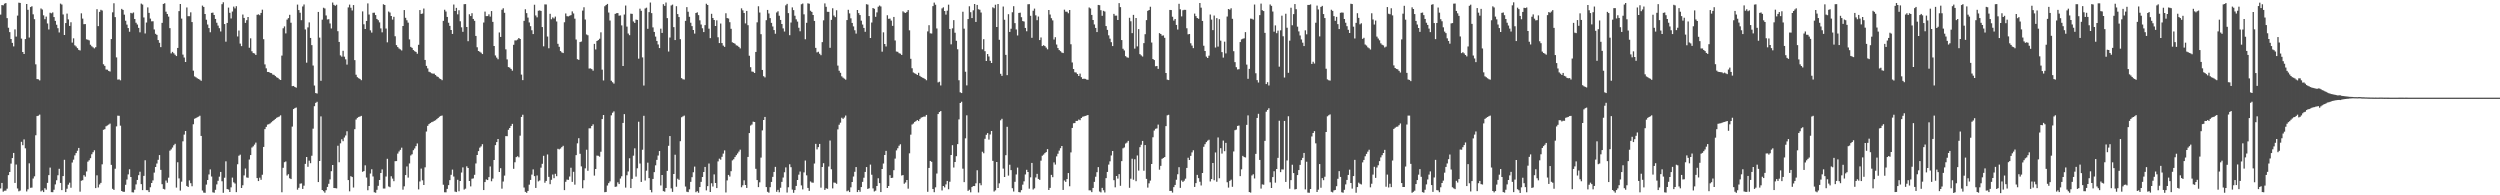 <svg xmlns="http://www.w3.org/2000/svg" width="1920" height="150"><path d="M0 11.195h1v133.543H0zM1 3.914h1v136.574H1zM2 4.072h1v143.152H2zM3 2.840h1v143.637H3zM4 2.357h1v144.008H4zM5 13.909h1v130.973H5zM6 21.300h1v113.198H6zM7 24.667h1v107.423H7zM8 29.954h1v95.702H8zM9 32.904h1v88.478H9zM10 35.637h1v81.838H10zM11 22.575h1v117.931H11zM12 28.093h1v98.267H12zM13 11.989h1v132.767H13zM14 2.044h1v144.878H14zM15 2.264h1v144.097H15zM16 29.624h1v79.261H16zM17 39.938h1v71.552H17zM18 41.494h1v65.550H18zM19 30.020h1v83.914H19zM20 3.085h1v143.946H20zM21 7.549h1v137.839H21zM22 28.832h1v96.608H22zM23 5.429h1v138.789H23zM24 4.836h1v139.229H24zM25 11.000h1v126.120H25zM26 14.735h1v120.705H26zM27 49.427h1v54.443H27zM28 60.743h1v28.386H28zM29 60.921h1v27.892H29zM30 61.727h1v26.267H30zM31 6.496h1v140.478H31zM32 7.310h1v138.927H32zM33 11.778h1v135.747H33zM34 14.726h1v129.799H34zM35 12.735h1v132.953H35zM36 18.045h1v122.390H36zM37 22.618h1v111.866H37zM38 9.803h1v118.915H38zM39 10.252h1v137.327H39zM40 9.533h1v138.068H40zM41 13.087h1v132.605H41zM42 16.026h1v125.601H42zM43 19.006h1v119.451H43zM44 21.643h1v112.964H44zM45 24.950h1v104.701H45zM46 2.776h1v137.704H46zM47 3.495h1v142.511H47zM48 11.096h1v124.131H48zM49 26.891h1v95.848H49zM50 17.702h1v129.822H50zM51 10.435h1v134.507H51zM52 14.919h1v126.912H52zM53 19.920h1v120.392H53zM54 17.075h1v127.082H54zM55 32.707h1v92.131H55zM56 29.457h1v93.184H56zM57 34.840h1v84.493H57zM58 35.715h1v81.847H58zM59 36.971h1v78.780H59zM60 38.285h1v75.319H60zM61 38.775h1v108.433H61zM62 10.256h1v128.542H62zM63 14.294h1v124.109H63zM64 18.578h1v115.999H64zM65 18.459h1v117.212H65zM66 30.231h1v101.454H66zM67 30.540h1v93.630H67zM68 31.041h1v92.065H68zM69 34.380h1v87.114H69zM70 35.557h1v82.916H70zM71 36.346h1v80.545H71zM72 37.145h1v78.279H72zM73 36.262h1v108.199H73zM74 7.068h1v127.597H74zM75 20.048h1v123.942H75zM76 9.114h1v132.557H76zM77 7.526h1v132.930H77zM78 8.089h1v118.134H78zM79 49.370h1v50.320H79zM80 50.587h1v48.663H80zM81 53.412h1v43.557H81zM82 53.503h1v42.850H82zM83 54.476h1v41.199H83zM84 54.934h1v39.970H84zM85 29.984h1v96.645H85zM86 9.492h1v135.505H86zM87 2.522h1v143.349H87zM88 13.152h1v116.422H88zM89 44.103h1v52.962H89zM90 61.134h1v27.697H90zM91 60.983h1v27.938H91zM92 61.707h1v34.793H92zM93 6.800h1v139.911H93zM94 7.649h1v139.675H94zM95 11.272h1v136.020H95zM96 15.928h1v126.001H96zM97 18.871h1v119.032H97zM98 21.552h1v112.401H98zM99 24.362h1v105.612H99zM100 9.895h1v126.036H100zM101 10.304h1v137.352H101zM102 9.579h1v138.217H102zM103 14.573h1v131.142H103zM104 17.455h1v124.152H104zM105 18.821h1v119.391H105zM106 21.407h1v113.147H106zM107 24.850h1v107.054H107zM108 2.769h1v138.624H108zM109 3.490h1v142.511H109zM110 13.412h1v121.643H110zM111 25.722h1v97.384H111zM112 17.324h1v128.673H112zM113 5.699h1v140.366H113zM114 9.899h1v137.585H114zM115 14.282h1v129.547H115zM116 16.365h1v124.180H116zM117 16.335h1v122.204H117zM118 22.609h1v109.959H118zM119 25.951h1v102.303H119zM120 26.759h1v98.814H120zM121 30.791h1v91.936H121zM122 32.877h1v86.221H122zM123 36.186h1v94.292H123zM124 17.576h1v123.875H124zM125 3.005h1v142.044H125zM126 2.518h1v143.014H126zM127 8.961h1v129.666H127zM128 10.746h1v129.615H128zM129 12.746h1v123.694H129zM130 21.622h1v94.106H130zM131 41.020h1v73.706H131zM132 39.825h1v73.481H132zM133 40.894h1v70.666H133zM134 42.032h1v68.384H134zM135 43.069h1v100.996H135zM136 36.790h1v87.826H136zM137 8.526h1v128.478H137zM138 3.083h1v143.291H138zM139 14.289h1v125.244H139zM140 41.938h1v66.594H140zM141 44.197h1v59.176H141zM142 47.610h1v53.003H142zM143 5.727h1v137.075H143zM144 12.442h1v131.193H144zM145 12.419h1v126.141H145zM146 9.446h1v131.241H146zM147 16.946h1v126.116H147zM148 54.261h1v41.188H148zM149 58.674h1v32.538H149zM150 59.351h1v31.348H150zM151 60.114h1v29.922H151zM152 60.596h1v28.993H152zM153 61.180h1v27.684H153zM154 62.052h1v42.328H154zM155 4.303h1v142.046H155zM156 5.308h1v142.616H156zM157 10.751h1v137.304H157zM158 15.143h1v126.624H158zM159 18.844h1v119.373H159zM160 21.547h1v112.449H160zM161 24.779h1v105.301H161zM162 9.863h1v125.734H162zM163 9.677h1v138.027H163zM164 11.538h1v136.500H164zM165 14.516h1v131.254H165zM166 17.445h1v124.184H166zM167 19.647h1v119.183H167zM168 21.655h1v114.017H168zM169 24.168h1v107.865H169zM170 3.227h1v135.992H170zM171 1.740h1v146.336H171zM172 18.466h1v118.020H172zM173 31.993h1v91.930H173zM174 17.596h1v127.588H174zM175 5.853h1v139.714H175zM176 9.842h1v137.633H176zM177 14.193h1v129.659H177zM178 8.849h1v127.553H178zM179 5.072h1v134.942H179zM180 6.461h1v134.502H180zM181 4.779h1v142.795H181zM182 28.013h1v98.132H182zM183 23.470h1v96.116H183zM184 33.467h1v85.292H184zM185 35.449h1v108.936H185zM186 11.160h1v131.117H186zM187 13.751h1v120.964H187zM188 17.551h1v111.868H188zM189 15.495h1v120.815H189zM190 13.074h1v123.479H190zM191 36.635h1v85.862H191zM192 29.455h1v89.620H192zM193 39.379h1v73.937H193zM194 40.736h1v71.655H194zM195 41.077h1v69.993H195zM196 42.185h1v67.322H196zM197 11.389h1v125.344H197zM198 11.018h1v128.057H198zM199 11.680h1v124.772H199zM200 9.936h1v128.157H200zM201 7.411h1v126.766H201zM202 30.087h1v82.781H202zM203 49.471h1v49.709H203zM204 52.473h1v44.948H204zM205 55.266h1v40.403H205zM206 55.314h1v40.053H206zM207 55.952h1v38.794H207zM208 56.172h1v37.748H208zM209 57.220h1v35.750H209zM210 57.497h1v34.713H210zM211 58.420h1v32.921H211zM212 59.335h1v31.128H212zM213 59.850h1v30.112H213zM214 60.880h1v28.618H214zM215 61.455h1v27.095H215zM216 42.700h1v104.954H216zM217 21.712h1v107.166H217zM218 20.267h1v104.287H218zM219 25.648h1v98.334H219zM220 15.033h1v119.757H220zM221 13.948h1v119.856H221zM222 11.366h1v125.541H222zM223 17.441h1v120.103H223zM224 66.170h1v31.046H224zM225 66.000h1v17.784H225zM226 66.804h1v16.242H226zM227 67.312h1v15.294H227zM228 3.532h1v142.140H228zM229 7.706h1v136.500H229zM230 9.801h1v131.231H230zM231 15.498h1v125.342H231zM232 4.944h1v140.158H232zM233 3.431h1v139.169H233zM234 22.639h1v103.234H234zM235 48.113h1v72.486H235zM236 21.050h1v107.052H236zM237 17.214h1v106.168H237zM238 29.134h1v96.201H238zM239 34.680h1v84.926H239zM240 50.338h1v48.489H240zM241 65.671h1v15.905H241zM242 71.466h1v7.519H242zM243 71.814h1v6.388H243zM244 9.146h1v130.673H244zM245 28.878h1v94.777H245zM246 62.032h1v27.368H246zM247 15.083h1v130.831H247zM248 5.956h1v140.897H248zM249 6.487h1v141.465H249zM250 11.890h1v134.164H250zM251 14.948h1v128.595H251zM252 14.761h1v126.423H252zM253 18.015h1v119.764H253zM254 21.874h1v109.595H254zM255 1.927h1v124.779H255zM256 3.728h1v140.650H256zM257 4.447h1v140.064H257zM258 3.619h1v141.071H258zM259 23.952h1v87.981H259zM260 32.181h1v92.447H260zM261 42.554h1v67.507H261zM262 43.524h1v63.413H262zM263 38.999h1v69.444H263zM264 43.524h1v62.087H264zM265 45.552h1v58.471H265zM266 49.590h1v51.204H266zM267 5.692h1v132.625H267zM268 3.541h1v143.397H268zM269 5.921h1v129.375H269zM270 8.050h1v127.951H270zM271 3.884h1v140.158H271zM272 46.163h1v53.067H272zM273 57.401h1v34.399H273zM274 59.294h1v31.238H274zM275 60.049h1v29.771H275zM276 60.608h1v28.878H276zM277 61.606h1v27.404H277zM278 8.743h1v123.207H278zM279 18.645h1v112.756H279zM280 22.291h1v104.678H280zM281 16.058h1v120.282H281zM282 2.605h1v143.507H282zM283 11.167h1v131.673H283zM284 23.309h1v109.968H284zM285 25.060h1v104.955H285zM286 9.840h1v125.669H286zM287 9.721h1v137.952H287zM288 11.556h1v136.443H288zM289 14.548h1v131.200H289zM290 15.488h1v127.185H290zM291 17.223h1v120.996H291zM292 21.787h1v111.092H292zM293 24.829h1v105.260H293zM294 3.278h1v141.538H294zM295 3.836h1v140.952H295zM296 21.938h1v113.630H296zM297 32.529h1v89.428H297zM298 8.846h1v134.356H298zM299 9.608h1v134.147H299zM300 12.289h1v123.083H300zM301 15.067h1v122.097H301zM302 12.886h1v126.290H302zM303 27.871h1v95.928H303zM304 34.637h1v89.082H304zM305 36.138h1v81.824H305zM306 37.253h1v79.082H306zM307 37.949h1v77.123H307zM308 38.773h1v74.637H308zM309 19.975h1v125.713H309zM310 7.734h1v135.383H310zM311 13.671h1v120.794H311zM312 15.573h1v112.282H312zM313 17.429h1v118.988H313zM314 30.244h1v95.299H314zM315 36.019h1v83.378H315zM316 36.742h1v81.742H316zM317 38.452h1v76.892H317zM318 39.317h1v74.727H318zM319 39.878h1v72.371H319zM320 41.283h1v68.885H320zM321 34.389h1v111.090H321zM322 7.734h1v131.623H322zM323 10.684h1v118.798H323zM324 10.405h1v128.080H324zM325 6.537h1v135.560H325zM326 46.040h1v82.452H326zM327 50.585h1v50.419H327zM328 52.517h1v44.170H328zM329 55.085h1v40.259H329zM330 55.547h1v38.977H330zM331 56.250h1v37.624H331zM332 56.552h1v36.924H332zM333 56.529h1v36.306H333zM334 57.612h1v34.777H334zM335 58.612h1v32.866H335zM336 59.063h1v31.570H336zM337 60.196h1v29.467H337zM338 60.720h1v28.318H338zM339 61.615h1v27.105H339zM340 16.033h1v125.837H340zM341 7.480h1v140.163H341zM342 8.862h1v138.844H342zM343 12.996h1v132.037H343zM344 17.445h1v124.720H344zM345 19.890h1v118.435H345zM346 23.030h1v111.193H346zM347 26.072h1v104.168H347zM348 3.497h1v132.080H348zM349 8.471h1v138.654H349zM350 6.017h1v141.499H350zM351 10.993h1v127.073H351zM352 7.901h1v139.000H352zM353 16.319h1v122.664H353zM354 20.975h1v111.527H354zM355 24.424h1v104.115H355zM356 3.207h1v142.428H356zM357 3.145h1v141.749H357zM358 20.714h1v107.004H358zM359 31.652h1v97.386H359zM360 10.941h1v128.066H360zM361 12.341h1v130.799H361zM362 10.146h1v127.105H362zM363 14.520h1v122.506H363zM364 15.999h1v118.258H364zM365 27.596h1v97.968H365zM366 36.298h1v82.751H366zM367 39.187h1v76.885H367zM368 39.750h1v73.635H368zM369 40.459h1v71.959H369zM370 41.540h1v69.220H370zM371 17.329h1v128.652H371zM372 8.890h1v130.927H372zM373 12.366h1v125.445H373zM374 12.328h1v125.967H374zM375 10.993h1v125.033H375zM376 12.733h1v115.134H376zM377 8.517h1v130.680H377zM378 16.770h1v120.394H378zM379 35.346h1v87.512H379zM380 42.583h1v68.883H380zM381 44.236h1v64.868H381zM382 45.504h1v61.227H382zM383 24.925h1v107.176H383zM384 28.347h1v100.826H384zM385 7.489h1v137.398H385zM386 6.354h1v133.060H386zM387 9.826h1v125.045H387zM388 37.882h1v66.656H388zM389 45.600h1v59.025H389zM390 51.519h1v48.169H390zM391 51.915h1v46.411H391zM392 52.931h1v43.806H392zM393 54.270h1v40.872H393zM394 34.422h1v95.200H394zM395 31.009h1v93.619H395zM396 31.007h1v89.693H396zM397 30.366h1v89.643H397zM398 29.194h1v91.625H398zM399 29.963h1v74.232H399zM400 57.303h1v32.515H400zM401 61.560h1v26.576H401zM402 16.001h1v128.002H402zM403 7.134h1v140.229H403zM404 10.078h1v137.970H404zM405 13.499h1v133.159H405zM406 17.265h1v124.562H406zM407 20.137h1v118.055H407zM408 23.252h1v110.826H408zM409 26.182h1v103.893H409zM410 3.653h1v131.602H410zM411 11.890h1v132.445H411zM412 13.303h1v121.479H412zM413 8.237h1v131.060H413zM414 7.961h1v130.618H414zM415 8.372h1v120.371H415zM416 20.805h1v104.974H416zM417 35.582h1v84.088H417zM418 3.371h1v136.985H418zM419 3.429h1v135.514H419zM420 28.038h1v90.609H420zM421 37.070h1v98.787H421zM422 10.588h1v130.870H422zM423 14.804h1v123.305H423zM424 13.380h1v120.677H424zM425 14.191h1v122.678H425zM426 12.767h1v120.707H426zM427 16.479h1v118.828H427zM428 33.632h1v80.666H428zM429 35.946h1v78.787H429zM430 39.198h1v74.859H430zM431 40.228h1v72.754H431zM432 40.741h1v71.241H432zM433 17.093h1v128.922H433zM434 10.339h1v129.281H434zM435 12.465h1v125.484H435zM436 12.572h1v125.544H436zM437 12.074h1v123.520H437zM438 11.625h1v117.207H438zM439 8.750h1v130.929H439zM440 10.316h1v121.602H440zM441 14.342h1v127.482H441zM442 30.361h1v88.773H442zM443 45.486h1v64.587H443zM444 46.001h1v60.149H444zM445 32.293h1v85.832H445zM446 31.874h1v95.903H446zM447 8.132h1v136.475H447zM448 5.557h1v132.840H448zM449 15.017h1v114.269H449zM450 26.450h1v88.526H450zM451 27.068h1v104.118H451zM452 52.618h1v45.951H452zM453 52.517h1v46.036H453zM454 53.069h1v43.706H454zM455 54.282h1v41.215H455zM456 33.682h1v101.186H456zM457 38.008h1v91.788H457zM458 31.471h1v88.036H458zM459 30.748h1v88.894H459zM460 29.762h1v90.547H460zM461 24.836h1v91.671H461zM462 53.522h1v37.929H462zM463 61.803h1v26.505H463zM464 4.832h1v142.792H464zM465 3.861h1v143.557H465zM466 2.998h1v139.494H466zM467 9.599h1v131.030H467zM468 15.788h1v123.550H468zM469 62.016h1v26.535H469zM470 63.197h1v23.362H470zM471 64.231h1v21.337H471zM472 10.627h1v132.877H472zM473 10.149h1v133.129H473zM474 10.027h1v129.989H474zM475 12.025h1v129.327H475zM476 11.806h1v125.322H476zM477 19.505h1v115.876H477zM478 50.693h1v43.726H478zM479 11.174h1v76.493H479zM480 4.255h1v139.821H480zM481 20.416h1v114.182H481zM482 25.763h1v105.924H482zM483 27.008h1v94.553H483zM484 10.499h1v133.919H484zM485 10.659h1v126.704H485zM486 16.466h1v103.071H486zM487 17.624h1v96.292H487zM488 15.074h1v120.570H488zM489 15.319h1v113.902H489zM490 45.065h1v48.450H490zM491 6.635h1v118.972H491zM492 8.306h1v131.419H492zM493 44.064h1v70.941H493zM494 65.705h1v23.216H494zM495 6.487h1v132.177H495zM496 5.898h1v125.189H496zM497 22.108h1v102.822H497zM498 9.336h1v127.473H498zM499 1.920h1v143.932H499zM500 10.105h1v137.601H500zM501 21.050h1v116.363H501zM502 24.545h1v107.643H502zM503 28.086h1v98.895H503zM504 31.437h1v91.344H504zM505 34.140h1v85.317H505zM506 36.916h1v79.078H506zM507 22.030h1v120.398H507zM508 25.307h1v109.098H508zM509 3.250h1v143.532H509zM510 4.530h1v142.676H510zM511 1.966h1v142.438H511zM512 13.916h1v117.327H512zM513 39.590h1v72.394H513zM514 28.830h1v75.669H514zM515 4.184h1v140.531H515zM516 3.557h1v143.802H516zM517 20.849h1v112.783H517zM518 30.773h1v88.057H518zM519 4.738h1v138.654H519zM520 10.792h1v126.464H520zM521 13.103h1v125.035H521zM522 30.096h1v78.359H522zM523 59.983h1v30.073H523zM524 60.883h1v28.494H524zM525 61.070h1v27.700H525zM526 16.017h1v127.242H526zM527 5.466h1v141.767H527zM528 9.018h1v138.551H528zM529 12.904h1v132.518H529zM530 17.473h1v122.223H530zM531 20.087h1v115.990H531zM532 23.062h1v109.233H532zM533 25.813h1v102.152H533zM534 10.000h1v137.601H534zM535 9.446h1v137.363H535zM536 11.597h1v136.404H536zM537 15.633h1v128.027H537zM538 18.848h1v120.810H538zM539 21.693h1v114.246H539zM540 24.651h1v107.457H540zM541 19.318h1v108.904H541zM542 2.856h1v143.381H542zM543 3.820h1v139.151H543zM544 22.018h1v103.550H544zM545 29.269h1v118.172H545zM546 10.581h1v130.160H546zM547 13.815h1v129.435H547zM548 15.347h1v118.597H548zM549 19.988h1v120.540H549zM550 15.619h1v128.817H550zM551 28.606h1v95.338H551zM552 33.053h1v88.785H552zM553 18.089h1v104.527H553zM554 33.051h1v87.354H554zM555 35.014h1v82.934H555zM556 36.008h1v79.501H556zM557 10.192h1v137.631H557zM558 13.877h1v124.688H558zM559 14.214h1v120.160H559zM560 17.068h1v118.501H560zM561 22.144h1v109.316H561zM562 32.515h1v90.648H562zM563 33.046h1v89.272H563zM564 33.572h1v87.031H564zM565 34.790h1v84.397H565zM566 35.110h1v82.735H566zM567 36.063h1v80.346H567zM568 37.189h1v77.757H568zM569 6.413h1v137.382H569zM570 7.933h1v134.390H570zM571 9.995h1v128.521H571zM572 17.995h1v124.083H572zM573 8.393h1v135.933H573zM574 19.341h1v101.195H574zM575 42.822h1v59.350H575zM576 51.613h1v44.775H576zM577 54.916h1v40.732H577zM578 55.163h1v38.295H578zM579 56.074h1v37.599H579zM580 39.896h1v89.726H580zM581 17.162h1v121.145H581zM582 4.804h1v138.906H582zM583 9.647h1v130.403H583zM584 26.264h1v94.765H584zM585 53.728h1v46.427H585zM586 58.534h1v33.637H586zM587 59.438h1v30.373H587zM588 15.502h1v128.155H588zM589 7.610h1v139.682H589zM590 10.350h1v137.604H590zM591 13.905h1v129.888H591zM592 17.544h1v122.161H592zM593 20.325h1v115.493H593zM594 23.099h1v108.936H594zM595 25.928h1v102.250H595zM596 9.595h1v137.727H596zM597 8.656h1v137.155H597zM598 12.103h1v135.583H598zM599 15.321h1v128.867H599zM600 18.409h1v121.270H600zM601 21.835h1v114.489H601zM602 24.234h1v108.059H602zM603 4.118h1v124.438H603zM604 2.991h1v144.848H604zM605 10.091h1v133.747H605zM606 27.031h1v99.101H606zM607 17.317h1v111.076H607zM608 5.660h1v139.975H608zM609 7.764h1v140.332H609zM610 12.076h1v133.907H610zM611 14.836h1v127.979H611zM612 16.587h1v121.676H612zM613 21.281h1v112.879H613zM614 24.014h1v107.734H614zM615 3.275h1v139.110H615zM616 2.715h1v142.749H616zM617 11.018h1v121.408H617zM618 30.176h1v93.117H618zM619 17.512h1v117.157H619zM620 2.536h1v141.804H620zM621 2.882h1v143.685H621zM622 8.221h1v131.170H622zM623 9.146h1v131.039H623zM624 11.533h1v128.808H624zM625 16.072h1v109.524H625zM626 36.774h1v73.722H626zM627 40.242h1v74.521H627zM628 39.732h1v73.259H628zM629 41.288h1v69.252H629zM630 42.405h1v101.729H630zM631 32.368h1v95.910H631zM632 15.603h1v109.741H632zM633 2.596h1v143.275H633zM634 5.216h1v139.366H634zM635 9.052h1v135.949H635zM636 9.089h1v118.794H636zM637 36.708h1v71.240H637zM638 15.237h1v114.754H638zM639 6.335h1v138.336H639zM640 11.954h1v128.247H640zM641 13.163h1v127.203H641zM642 7.892h1v133.273H642zM643 50.395h1v48.963H643zM644 54.339h1v41.458H644zM645 55.934h1v38.288H645zM646 58.619h1v31.824H646zM647 59.672h1v31.641H647zM648 60.411h1v29.881H648zM649 61.201h1v27.507H649zM650 15.429h1v131.460H650zM651 7.544h1v138.723H651zM652 10.265h1v137.263H652zM653 14.081h1v129.792H653zM654 17.599h1v122.154H654zM655 20.256h1v115.306H655zM656 23.254h1v108.666H656zM657 25.795h1v102.536H657zM658 7.663h1v139.867H658zM659 10.096h1v135.823H659zM660 11.570h1v135.750H660zM661 15.852h1v127.823H661zM662 18.855h1v120.794H662zM663 21.478h1v115.008H663zM664 24.406h1v107.620H664zM665 3.234h1v125.065H665zM666 3.527h1v141.579H666zM667 12.334h1v132.239H667zM668 29.189h1v97.226H668zM669 17.303h1v116.878H669zM670 6.136h1v138.549H670zM671 6.766h1v140.279H671zM672 12.920h1v133.516H672zM673 9.517h1v133.353H673zM674 5.161h1v131.755H674zM675 4.243h1v136.413H675zM676 4.962h1v142.532H676zM677 39.658h1v90.119H677zM678 24.813h1v100.797H678zM679 33.815h1v85.239H679zM680 35.701h1v80.172H680zM681 11.735h1v132.653H681zM682 14.431h1v128.393H682zM683 14.262h1v120.272H683zM684 15.804h1v120.888H684zM685 19.842h1v116.658H685zM686 13.005h1v117.720H686zM687 31.075h1v90.755H687zM688 39.571h1v75.917H688zM689 39.787h1v74.097H689zM690 40.865h1v71.057H690zM691 41.192h1v69.595H691zM692 42.204h1v92.607H692zM693 8.691h1v125.777H693zM694 9.563h1v131.554H694zM695 9.977h1v130.174H695zM696 9.098h1v129.158H696zM697 7.732h1v137.171H697zM698 23.289h1v94.454H698zM699 45.135h1v58.279H699zM700 52.444h1v43.193H700zM701 55.650h1v39.220H701zM702 56.266h1v37.377H702zM703 56.772h1v36.271H703zM704 57.587h1v34.566H704zM705 55.893h1v37.100H705zM706 58.257h1v33.225H706zM707 59.104h1v31.211H707zM708 59.624h1v30.339H708zM709 60.075h1v29.483H709zM710 60.732h1v28.801H710zM711 61.620h1v26.656H711zM712 24.106h1v123.196H712zM713 19.347h1v109.625H713zM714 25.616h1v97.970H714zM715 25.768h1v98.519H715zM716 4.726h1v140.414H716zM717 2.021h1v145.585H717zM718 3.630h1v140.265H718zM719 21.849h1v111.433H719zM720 63.286h1v24.319H720zM721 62.764h1v23.280H721zM722 65.623h1v19.659H722zM723 6.438h1v139.835H723zM724 5.621h1v137.251H724zM725 8.446h1v135.484H725zM726 11.201h1v130.440H726zM727 8.194h1v130.762H727zM728 3.571h1v141.806H728zM729 22.202h1v117.352H729zM730 34.071h1v84.960H730zM731 21.778h1v89.739H731zM732 15.479h1v113.165H732zM733 25.129h1v99.272H733zM734 31.311h1v88.672H734zM735 37.823h1v72.893H735zM736 61.624h1v30.078H736zM737 70.894h1v8.226H737zM738 71.475h1v6.672H738zM739 9.025h1v120.494H739zM740 22.023h1v117.867H740zM741 55.096h1v51.142H741zM742 65.579h1v22.987H742zM743 14.651h1v131.916H743zM744 4.800h1v140.922H744zM745 9.391h1v138.336H745zM746 13.850h1v129.815H746zM747 7.956h1v134.912H747zM748 3.074h1v139.849H748zM749 16.827h1v123.948H749zM750 3.767h1v127.011H750zM751 7.116h1v140.691H751zM752 7.452h1v133.250H752zM753 9.608h1v132.664H753zM754 37.864h1v78.666H754zM755 30.091h1v87.640H755zM756 39.338h1v67.260H756zM757 46.832h1v56.681H757zM758 41.467h1v60.780H758zM759 43.387h1v63.802H759zM760 46.694h1v56.560H760zM761 48.379h1v52.222H761zM762 5.649h1v117.915H762zM763 6.349h1v140.769H763zM764 3.632h1v142.534H764zM765 20.712h1v103.701H765zM766 3.060h1v141.314H766zM767 30.556h1v110.236H767zM768 56.680h1v35.711H768zM769 58.280h1v32.957H769zM770 5.035h1v124.429H770zM771 15.150h1v120.771H771zM772 42.119h1v77.084H772zM773 57.701h1v39.680H773zM774 10.904h1v123.962H774zM775 24.502h1v102.030H775zM776 22.044h1v108.606H776zM777 9.402h1v135.145H777zM778 4.745h1v142.326H778zM779 17.761h1v121.866H779zM780 22.630h1v111.380H780zM781 27.228h1v101.481H781zM782 9.931h1v137.583H782zM783 9.727h1v138.020H783zM784 13.200h1v132.815H784zM785 16.168h1v125.654H785zM786 16.512h1v122.756H786zM787 21.446h1v112.568H787zM788 23.998h1v106.411H788zM789 3.264h1v128.828H789zM790 3.152h1v141.767H790zM791 12.138h1v124.054H791zM792 29.022h1v96.102H792zM793 8.263h1v137.322H793zM794 6.617h1v138.000H794zM795 11.760h1v124.548H795zM796 15.525h1v118.000H796zM797 12.717h1v124.708H797zM798 30.780h1v107.354H798zM799 28.775h1v94.601H799zM800 35.374h1v84.246H800zM801 34.735h1v83.974H801zM802 35.394h1v82.236H802zM803 36.555h1v80.217H803zM804 37.880h1v76.665H804zM805 7.658h1v138.254H805zM806 11.174h1v133.085H806zM807 13.953h1v120.339H807zM808 15.681h1v120.433H808zM809 30.347h1v94.374H809zM810 28.569h1v97.862H810zM811 34.211h1v85.917H811zM812 36.937h1v81.124H812zM813 38.427h1v77.253H813zM814 39.299h1v74.537H814zM815 40.329h1v71.797H815zM816 40.755h1v105.116H816zM817 7.439h1v131.151H817zM818 8.938h1v130.712H818zM819 9.016h1v128.494H819zM820 10.178h1v122.742H820zM821 7.702h1v135.326H821zM822 33.980h1v83.076H822zM823 47.955h1v50.297H823zM824 52.979h1v41.710H824zM825 55.492h1v39.032H825zM826 55.703h1v37.171H826zM827 56.845h1v35.985H827zM828 58.381h1v33.424H828zM829 56.543h1v35.761H829zM830 59.292h1v31.328H830zM831 60.638h1v29.002H831zM832 60.406h1v28.979H832zM833 60.590h1v28.455H833zM834 61.089h1v27.652H834zM835 61.299h1v27.029H835zM836 5.747h1v140.449H836zM837 6.509h1v139.693H837zM838 11.472h1v136.109H838zM839 15.342h1v129.004H839zM840 18.798h1v120.890H840zM841 21.462h1v114.271H841zM842 24.625h1v107.629H842zM843 3.802h1v124.555H843zM844 3.987h1v143.090H844zM845 7.848h1v139.936H845zM846 12.128h1v132.177H846zM847 8.311h1v137.791H847zM848 8.881h1v138.950H848zM849 20.025h1v116.787H849zM850 22.936h1v109.091H850zM851 27.141h1v99.268H851zM852 29.713h1v94.205H852zM853 32.421h1v86.983H853zM854 35.376h1v80.611H854zM855 10.657h1v127.718H855zM856 12.028h1v131.852H856zM857 11.966h1v123.181H857zM858 15.351h1v121.815H858zM859 2.410h1v131.302H859zM860 5.475h1v137.203H860zM861 30.778h1v92.955H861zM862 37.413h1v76.484H862zM863 38.766h1v74.470H863zM864 43.103h1v67.144H864zM865 44.053h1v65.473H865zM866 44.355h1v63.852H866zM867 13.687h1v130.527H867zM868 16.328h1v120.950H868zM869 25.463h1v96.464H869zM870 11.442h1v126.596H870zM871 37.310h1v85.006H871zM872 13.815h1v125.345H872zM873 35.648h1v83.758H873zM874 22.398h1v108.629H874zM875 41.592h1v71.479H875zM876 42.542h1v68.595H876zM877 43.444h1v64.795H877zM878 33.128h1v98.000H878zM879 26.276h1v85.127H879zM880 15.463h1v121.895H880zM881 8.354h1v135.708H881zM882 7.693h1v133.095H882zM883 5.164h1v133.522H883zM884 32.682h1v93.255H884zM885 45.319h1v60.101H885zM886 46.154h1v54.108H886zM887 50.896h1v48.002H887zM888 50.679h1v47.938H888zM889 52.865h1v42.813H889zM890 25.447h1v104.839H890zM891 26.118h1v101.273H891zM892 27.399h1v94.539H892zM893 27.205h1v94.086H893zM894 29.008h1v91.627H894zM895 56.067h1v40.826H895zM896 61.178h1v27.398H896zM897 61.466h1v26.725H897zM898 7.640h1v138.975H898zM899 7.713h1v138.856H899zM900 12.831h1v135.107H900zM901 15.811h1v127.904H901zM902 14.580h1v127.457H902zM903 19.169h1v118.885H903zM904 22.678h1v111.172H904zM905 2.927h1v125.491H905zM906 7.178h1v137.086H906zM907 12.611h1v126.006H907zM908 7.892h1v131.826H908zM909 7.510h1v131.218H909zM910 7.603h1v129.593H910zM911 21.716h1v107.249H911zM912 26.344h1v94.797H912zM913 26.134h1v96.729H913zM914 33.227h1v86.498H914zM915 35.001h1v82.049H915zM916 36.942h1v78.471H916zM917 10.446h1v133.134H917zM918 12.396h1v128.249H918zM919 13.836h1v120.465H919zM920 14.458h1v122.346H920zM921 2.325h1v137.233H921zM922 5.885h1v136.569H922zM923 16.058h1v116.823H923zM924 35.129h1v77.597H924zM925 39.164h1v71.575H925zM926 43.460h1v65.683H926zM927 44.536h1v63.513H927zM928 42.741h1v64.587H928zM929 11.135h1v128.249H929zM930 15.044h1v122.454H930zM931 23.124h1v102.044H931zM932 11.954h1v126.510H932zM933 36.486h1v80.597H933zM934 13.911h1v125.679H934zM935 35.767h1v69.803H935zM936 14.729h1v122.181H936zM937 31.240h1v82.557H937zM938 40.061h1v77.913H938zM939 44.241h1v63.749H939zM940 32.014h1v84.083H940zM941 40.988h1v68.716H941zM942 12.671h1v127.329H942zM943 6.894h1v137.187H943zM944 7.436h1v131.451H944zM945 6.363h1v131.646H945zM946 14.458h1v129.023H946zM947 39.326h1v76.990H947zM948 47.694h1v52.282H948zM949 51.631h1v47.894H949zM950 53.327h1v43.401H950zM951 53.169h1v43.259H951zM952 32.320h1v102.964H952zM953 30.254h1v99.785H953zM954 29.762h1v89.966H954zM955 29.425h1v91.227H955zM956 24.696h1v96.244H956zM957 49.633h1v46.285H957zM958 60.521h1v28.100H958zM959 52.869h1v94.652H959zM960 14.301h1v133.637H960zM961 14.422h1v120.341H961zM962 15.067h1v118.775H962zM963 3.479h1v133.573H963zM964 56.293h1v61.854H964zM965 61.560h1v29.030H965zM966 63.407h1v23.980H966zM967 11.639h1v111.204H967zM968 2.744h1v142.076H968zM969 7.885h1v133.738H969zM970 8.521h1v133.330H970zM971 25.230h1v82.968H971zM972 64.565h1v21.252H972zM973 63.135h1v21.284H973zM974 65.648h1v17.505H974zM975 3.410h1v136.638H975zM976 4.530h1v139.833H976zM977 8.867h1v127.109H977zM978 24.326h1v107.185H978zM979 19.492h1v120.815H979zM980 25.481h1v104.335H980zM981 23.486h1v97.768H981zM982 51.210h1v41.515H982zM983 23.298h1v108.892H983zM984 12.035h1v118.059H984zM985 27.830h1v102.369H985zM986 59.530h1v33.330H986zM987 10.545h1v129.187H987zM988 21.297h1v101.927H988zM989 55.932h1v33.371H989zM990 31.254h1v113.681H990zM991 5.949h1v132.385H991zM992 19.384h1v107.157H992zM993 10.854h1v122.067H993zM994 3.108h1v142.394H994zM995 7.063h1v138.121H995zM996 20.492h1v113.958H996zM997 24.090h1v106.535H997zM998 27.262h1v99.375H998zM999 30.313h1v92.694H999zM1000 32.780h1v88.455H1000zM1001 35.365h1v82.113H1001zM1002 23.270h1v122.193H1002zM1003 26.372h1v97.819H1003zM1004 3.765h1v144.161H1004zM1005 3.779h1v144.282H1005zM1006 3.378h1v141.781H1006zM1007 49.125h1v55.679H1007zM1008 47.411h1v54.720H1008zM1009 48.820h1v51.877H1009zM1010 17.457h1v92.600H1010zM1011 4.324h1v143.115H1011zM1012 7.267h1v138.414H1012zM1013 27.962h1v98.018H1013zM1014 5.347h1v138.812H1014zM1015 4.518h1v132.273H1015zM1016 10.828h1v127.581H1016zM1017 13.886h1v121.836H1017zM1018 52.764h1v48.636H1018zM1019 60.990h1v28.370H1019zM1020 61.654h1v26.867H1020zM1021 61.919h1v25.919H1021zM1022 7.452h1v139.826H1022zM1023 8.366h1v139.410H1023zM1024 12.403h1v133.820H1024zM1025 15.960h1v129.929H1025zM1026 12.978h1v130.014H1026zM1027 18.533h1v118.778H1027zM1028 22.323h1v109.103H1028zM1029 9.853h1v126.036H1029zM1030 9.556h1v138.119H1030zM1031 9.734h1v138.274H1031zM1032 14.577h1v131.211H1032zM1033 17.443h1v124.180H1033zM1034 20.110h1v118.080H1034zM1035 22.890h1v111.440H1035zM1036 25.353h1v104.976H1036zM1037 2.845h1v137.693H1037zM1038 3.129h1v141.705H1038zM1039 20.499h1v114.697H1039zM1040 29.551h1v93.211H1040zM1041 17.558h1v130.440H1041zM1042 10.146h1v133.520H1042zM1043 13.733h1v126.546H1043zM1044 18.681h1v122.472H1044zM1045 17.889h1v123.774H1045zM1046 29.844h1v94.898H1046zM1047 29.018h1v93.816H1047zM1048 34.184h1v85.837H1048zM1049 34.978h1v83.216H1049zM1050 36.342h1v80.160H1050zM1051 37.049h1v77.931H1051zM1052 38.029h1v105.853H1052zM1053 10.169h1v130.945H1053zM1054 14.960h1v119.139H1054zM1055 18.864h1v109.258H1055zM1056 15.749h1v120.865H1056zM1057 28.086h1v100.561H1057zM1058 29.578h1v97.345H1058zM1059 30.972h1v92.756H1059zM1060 33.261h1v87.622H1060zM1061 34.373h1v84.809H1061zM1062 34.877h1v82.612H1062zM1063 36.456h1v78.636H1063zM1064 35.788h1v107.638H1064zM1065 5.420h1v128.659H1065zM1066 10.533h1v133.422H1066zM1067 10.966h1v130.126H1067zM1068 6.345h1v137.393H1068zM1069 11.810h1v111.490H1069zM1070 50.210h1v48.805H1070zM1071 52.210h1v45.887H1071zM1072 52.922h1v44.456H1072zM1073 53.249h1v43.976H1073zM1074 54.446h1v41.698H1074zM1075 55.685h1v39.153H1075zM1076 30.283h1v110.298H1076zM1077 10.492h1v133.122H1077zM1078 4.479h1v139.123H1078zM1079 15.081h1v112.808H1079zM1080 55.971h1v39.666H1080zM1081 61.091h1v27.691H1081zM1082 61.384h1v27.395H1082zM1083 62.334h1v63.496H1083zM1084 5.644h1v142.387H1084zM1085 6.917h1v140.389H1085zM1086 10.808h1v135.622H1086zM1087 16.081h1v125.290H1087zM1088 18.826h1v119.462H1088zM1089 21.490h1v112.676H1089zM1090 24.454h1v105.420H1090zM1091 9.876h1v125.882H1091zM1092 9.643h1v137.913H1092zM1093 11.641h1v136.336H1093zM1094 14.557h1v131.179H1094zM1095 17.452h1v124.164H1095zM1096 19.169h1v118.682H1096zM1097 21.966h1v112.108H1097zM1098 24.669h1v106.954H1098zM1099 3.644h1v138.480H1099zM1100 3.209h1v144.127H1100zM1101 17.720h1v118.597H1101zM1102 30.054h1v92.703H1102zM1103 17.679h1v128.341H1103zM1104 5.782h1v140.437H1104zM1105 9.741h1v137.851H1105zM1106 14.751h1v129.075H1106zM1107 16.322h1v124.198H1107zM1108 21.007h1v117.679H1108zM1109 24.261h1v108.334H1109zM1110 25.470h1v102.754H1110zM1111 29.459h1v96.068H1111zM1112 31.439h1v90.801H1112zM1113 33.515h1v85.168H1113zM1114 17.947h1v112.261H1114zM1115 17.699h1v126.121H1115zM1116 2.811h1v141.810H1116zM1117 2.710h1v142.525H1117zM1118 8.382h1v130.460H1118zM1119 10.240h1v129.961H1119zM1120 12.199h1v125.308H1120zM1121 27.999h1v86.864H1121zM1122 40.830h1v74.161H1122zM1123 40.068h1v72.978H1123zM1124 41.032h1v70.357H1124zM1125 42.254h1v67.153H1125zM1126 43.293h1v99.589H1126zM1127 35.706h1v90.366H1127zM1128 4.445h1v136.297H1128zM1129 3.564h1v143.486H1129zM1130 18.322h1v120.717H1130zM1131 42.652h1v63.635H1131zM1132 44.886h1v58.489H1132zM1133 47.724h1v53.262H1133zM1134 6.184h1v140.586H1134zM1135 9.746h1v130.975H1135zM1136 12.021h1v126.947H1136zM1137 6.828h1v134.580H1137zM1138 37.234h1v104.466H1138zM1139 55.575h1v39.201H1139zM1140 58.601h1v32.680H1140zM1141 59.317h1v31.163H1141zM1142 60.102h1v29.751H1142zM1143 60.828h1v28.425H1143zM1144 61.176h1v27.613H1144zM1145 15.580h1v113.097H1145zM1146 4.841h1v141.849H1146zM1147 5.724h1v142.017H1147zM1148 12.758h1v133.980H1148zM1149 14.859h1v126.917H1149zM1150 18.851h1v119.293H1150zM1151 21.568h1v112.559H1151zM1152 24.561h1v105.290H1152zM1153 9.876h1v126.075H1153zM1154 9.579h1v137.917H1154zM1155 11.673h1v136.269H1155zM1156 14.584h1v131.122H1156zM1157 17.457h1v124.148H1157zM1158 19.597h1v118.643H1158zM1159 21.950h1v112.747H1159zM1160 24.202h1v107.798H1160zM1161 4.095h1v135.603H1161zM1162 1.806h1v145.729H1162zM1163 20.153h1v117.764H1163zM1164 31.517h1v91.362H1164zM1165 5.878h1v139.448H1165zM1166 7.013h1v139.130H1166zM1167 12.213h1v135.940H1167zM1168 14.779h1v129.096H1168zM1169 9.180h1v127.306H1169zM1170 6.004h1v134.717H1170zM1171 6.207h1v137.512H1171zM1172 5.750h1v141.934H1172zM1173 23.795h1v103.452H1173zM1174 32.027h1v88.441H1174zM1175 34.131h1v84.445H1175zM1176 12.868h1v131.481H1176zM1177 11.057h1v132.870H1177zM1178 14.360h1v120.174H1178zM1179 15.644h1v114.362H1179zM1180 15.484h1v121.421H1180zM1181 11.829h1v126.651H1181zM1182 31.675h1v91.453H1182zM1183 33.163h1v85.331H1183zM1184 39.633h1v73.969H1184zM1185 40.727h1v71.492H1185zM1186 41.192h1v69.977H1186zM1187 41.993h1v67.773H1187zM1188 11.613h1v124.754H1188zM1189 9.290h1v131.946H1189zM1190 9.773h1v117.766H1190zM1191 8.860h1v130.778H1191zM1192 7.798h1v132.538H1192zM1193 21.419h1v123.504H1193zM1194 42.300h1v65.740H1194zM1195 48.427h1v48.682H1195zM1196 52.570h1v43.282H1196zM1197 55.616h1v36.715H1197zM1198 56.586h1v35.793H1198zM1199 57.557h1v35.747H1199zM1200 56.037h1v36.699H1200zM1201 58.266h1v34.507H1201zM1202 58.736h1v31.721H1202zM1203 59.841h1v30.261H1203zM1204 60.123h1v29.638H1204zM1205 59.967h1v29.169H1205zM1206 61.100h1v27.881H1206zM1207 44.939h1v100.362H1207zM1208 17.542h1v112.202H1208zM1209 25.104h1v102.678H1209zM1210 25.461h1v98.508H1210zM1211 15.408h1v119.414H1211zM1212 19.798h1v111.195H1212zM1213 10.222h1v127.478H1213zM1214 15.285h1v123.925H1214zM1215 65.451h1v28.998H1215zM1216 66.227h1v17.794H1216zM1217 66.728h1v16.356H1217zM1218 67.197h1v15.450H1218zM1219 3.861h1v141.582H1219zM1220 7.885h1v134.010H1220zM1221 10.057h1v130.236H1221zM1222 18.745h1v122.646H1222zM1223 9.366h1v136.047H1223zM1224 5.008h1v137.812H1224zM1225 23.637h1v98.920H1225zM1226 46.699h1v61.856H1226zM1227 22.430h1v103.676H1227zM1228 15.704h1v109.863H1228zM1229 32.078h1v86.436H1229zM1230 39.079h1v76.159H1230zM1231 54.341h1v36.097H1231zM1232 70.901h1v10.325H1232zM1233 71.498h1v7.453H1233zM1234 9.121h1v114.646H1234zM1235 10.050h1v129.764H1235zM1236 28.908h1v85.701H1236zM1237 61.993h1v27.210H1237zM1238 15.086h1v130.822H1238zM1239 6.239h1v140.611H1239zM1240 6.239h1v141.749H1240zM1241 14.179h1v131.769H1241zM1242 11.735h1v132.932H1242zM1243 13.797h1v128.414H1243zM1244 20.883h1v116.963H1244zM1245 24.545h1v107.590H1245zM1246 12.106h1v114.843H1246zM1247 3.488h1v141.028H1247zM1248 2.284h1v143.408H1248zM1249 14.777h1v127.528H1249zM1250 23.472h1v100.298H1250zM1251 30.494h1v84.493H1251zM1252 41.776h1v66.388H1252zM1253 44.012h1v61.060H1253zM1254 39.420h1v69.702H1254zM1255 43.801h1v63.092H1255zM1256 46.717h1v57.560H1256zM1257 5.745h1v95.982H1257zM1258 11.531h1v127.439H1258zM1259 4.024h1v143.706H1259zM1260 8.590h1v124.832H1260zM1261 7.292h1v130.808H1261zM1262 5.019h1v138.906H1262zM1263 57.085h1v41.348H1263zM1264 58.745h1v33.182H1264zM1265 59.299h1v31.227H1265zM1266 60.011h1v29.833H1266zM1267 60.466h1v28.867H1267zM1268 61.285h1v27.274H1268zM1269 11.318h1v122.776H1269zM1270 21.357h1v106.084H1270zM1271 24.282h1v101.046H1271zM1272 9.814h1v128.874H1272zM1273 3.149h1v142.836H1273zM1274 15.443h1v128.538H1274zM1275 23.428h1v110.330H1275zM1276 26.129h1v103.900H1276zM1277 9.865h1v125.777H1277zM1278 9.556h1v138.135H1278zM1279 11.673h1v136.242H1279zM1280 14.573h1v129.041H1280zM1281 17.436h1v122.207H1281zM1282 20.348h1v115.599H1282zM1283 23.234h1v108.895H1283zM1284 26.152h1v101.994H1284zM1285 3.674h1v141.591H1285zM1286 4.136h1v139.478H1286zM1287 23.138h1v103.397H1287zM1288 21.288h1v105.672H1288zM1289 6.237h1v136.954H1289zM1290 9.025h1v135.626H1290zM1291 12.378h1v121.978H1291zM1292 15.820h1v122.007H1292zM1293 13.598h1v124.054H1293zM1294 26.582h1v98.041H1294zM1295 34.756h1v84.596H1295zM1296 16.463h1v104.793H1296zM1297 32.600h1v92.845H1297zM1298 33.327h1v87.247H1298zM1299 35.211h1v82.719H1299zM1300 20.187h1v126.111H1300zM1301 7.990h1v135.173H1301zM1302 14.967h1v119.355H1302zM1303 16.129h1v112.724H1303zM1304 28.288h1v108.030H1304zM1305 31.611h1v93.413H1305zM1306 37.214h1v80.808H1306zM1307 37.241h1v80.165H1307zM1308 38.381h1v77.757H1308zM1309 39.221h1v75.571H1309zM1310 40.631h1v72.012H1310zM1311 41.373h1v69.272H1311zM1312 33.936h1v112.900H1312zM1313 7.732h1v133.065H1313zM1314 10.458h1v129.469H1314zM1315 8.400h1v128.693H1315zM1316 5.546h1v138.077H1316zM1317 49.290h1v56.462H1317zM1318 54.199h1v45.036H1318zM1319 55.106h1v39.954H1319zM1320 55.316h1v39.496H1320zM1321 55.373h1v39.274H1321zM1322 55.552h1v38.741H1322zM1323 56.243h1v37.610H1323zM1324 55.772h1v37.864H1324zM1325 56.383h1v36.896H1325zM1326 56.934h1v35.976H1326zM1327 53.387h1v47.086H1327zM1328 51.942h1v43.543H1328zM1329 55.264h1v37.665H1329zM1330 58.042h1v32.362H1330zM1331 15.569h1v128.132H1331zM1332 8.389h1v138.888H1332zM1333 11.167h1v136.885H1333zM1334 14.408h1v131.733H1334zM1335 17.349h1v124.383H1335zM1336 20.229h1v117.533H1336zM1337 23.264h1v110.634H1337zM1338 26.157h1v103.836H1338zM1339 4.159h1v142.879H1339zM1340 8.256h1v139.087H1340zM1341 7.098h1v140.332H1341zM1342 8.613h1v126.480H1342zM1343 7.965h1v139.272H1343zM1344 19.265h1v118.913H1344zM1345 22.760h1v109.288H1345zM1346 25.626h1v102.644H1346zM1347 3.525h1v141.563H1347zM1348 3.310h1v140.822H1348zM1349 21.364h1v105.086H1349zM1350 31.309h1v98.375H1350zM1351 9.858h1v134.230H1351zM1352 9.570h1v132.751H1352zM1353 10.648h1v125.067H1353zM1354 15.614h1v121.149H1354zM1355 16.889h1v115.894H1355zM1356 29.398h1v88.487H1356zM1357 36.362h1v81.444H1357zM1358 29.556h1v89.194H1358zM1359 34.561h1v83.149H1359zM1360 36.971h1v77.952H1360zM1361 38.642h1v75.274H1361zM1362 17.171h1v128.799H1362zM1363 7.413h1v131.884H1363zM1364 12.614h1v124.910H1364zM1365 10.725h1v128.222H1365zM1366 9.258h1v127.970H1366zM1367 12.396h1v118.459H1367zM1368 8.643h1v130.474H1368zM1369 17.246h1v118.629H1369zM1370 35.259h1v85.679H1370zM1371 42.382h1v68.780H1371zM1372 44.447h1v64.161H1372zM1373 45.200h1v61.605H1373zM1374 24.971h1v107.853H1374zM1375 25.058h1v105.457H1375zM1376 9.979h1v133.502H1376zM1377 8.430h1v132.447H1377zM1378 7.294h1v131.659H1378zM1379 6.379h1v130.037H1379zM1380 34.666h1v80.778H1380zM1381 45.614h1v56.555H1381zM1382 49.413h1v51.387H1382zM1383 50.702h1v47.805H1383zM1384 51.796h1v45.928H1384zM1385 25.758h1v104.768H1385zM1386 24.149h1v100.623H1386zM1387 26.653h1v96.507H1387zM1388 26.715h1v95.303H1388zM1389 28.104h1v92.882H1389zM1390 29.842h1v74.424H1390zM1391 58.141h1v31.373H1391zM1392 61.063h1v27.869H1392zM1393 15.848h1v127.473H1393zM1394 7.670h1v139.355H1394zM1395 10.467h1v137.173H1395zM1396 13.889h1v132.383H1396zM1397 17.493h1v124.546H1397zM1398 20.311h1v117.604H1398zM1399 23.266h1v110.639H1399zM1400 25.996h1v104.058H1400zM1401 3.310h1v131.977H1401zM1402 11.229h1v133.330H1402zM1403 11.650h1v126.024H1403zM1404 7.521h1v133.486H1404zM1405 7.116h1v135.287H1405zM1406 14.305h1v113.554H1406zM1407 24.960h1v103.507H1407zM1408 34.229h1v87.006H1408zM1409 3.218h1v138.194H1409zM1410 3.161h1v135.779H1410zM1411 25.758h1v96.651H1411zM1412 34.630h1v104.509H1412zM1413 12.158h1v128.540H1413zM1414 13.861h1v120.790H1414zM1415 18.317h1v108.265H1415zM1416 14.985h1v122.124H1416zM1417 15.495h1v117.672H1417zM1418 19.107h1v113.122H1418zM1419 36.449h1v75.850H1419zM1420 38.539h1v73.255H1420zM1421 42.945h1v66.960H1421zM1422 43.421h1v65.612H1422zM1423 43.856h1v63.848H1423zM1424 9.952h1v133.509H1424zM1425 13.344h1v125.681H1425zM1426 14.804h1v122.893H1426zM1427 11.478h1v127.258H1427zM1428 14.266h1v113.525H1428zM1429 18.757h1v120.314H1429zM1430 13.078h1v107.796H1430zM1431 15.532h1v120.266H1431zM1432 21.272h1v88.576H1432zM1433 33.705h1v82.122H1433zM1434 44.847h1v64.871H1434zM1435 45.390h1v61.108H1435zM1436 34.696h1v82.202H1436zM1437 28.143h1v101.392H1437zM1438 8.306h1v136.349H1438zM1439 9.130h1v128.448H1439zM1440 10.567h1v120.574H1440zM1441 21.135h1v99.915H1441zM1442 24.245h1v110.733H1442zM1443 52.604h1v46.029H1443zM1444 52.023h1v46.276H1444zM1445 54.021h1v42.531H1445zM1446 54.346h1v41.019H1446zM1447 33.712h1v101.250H1447zM1448 36.028h1v92.628H1448zM1449 31.130h1v89.476H1449zM1450 29.116h1v90.721H1450zM1451 25.140h1v95.219H1451zM1452 25.797h1v90.922H1452zM1453 61.061h1v29.249H1453zM1454 61.876h1v26.226H1454zM1455 4.518h1v142.998H1455zM1456 2.316h1v145.090H1456zM1457 3.820h1v139.073H1457zM1458 9.055h1v129.341H1458zM1459 4.159h1v137.539H1459zM1460 58.642h1v32.845H1460zM1461 62.125h1v26.796H1461zM1462 63.105h1v23.868H1462zM1463 11.144h1v132.360H1463zM1464 10.165h1v130.957H1464zM1465 11.520h1v126.896H1465zM1466 10.210h1v132.268H1466zM1467 10.769h1v127.063H1467zM1468 19.581h1v108.494H1468zM1469 51.434h1v43.145H1469zM1470 6.267h1v137.283H1470zM1471 5.317h1v141.339H1471zM1472 16.637h1v117.208H1472zM1473 27.624h1v103.168H1473zM1474 11.552h1v112.172H1474zM1475 10.721h1v134.269H1475zM1476 11.776h1v127.729H1476zM1477 17.725h1v95.271H1477zM1478 24.037h1v86.974H1478zM1479 11.993h1v120.426H1479zM1480 15.692h1v113.353H1480zM1481 52.760h1v41.213H1481zM1482 6.633h1v124.335H1482zM1483 22.272h1v117.402H1483zM1484 44.133h1v62.552H1484zM1485 65.659h1v23.138H1485zM1486 5.283h1v133.509H1486zM1487 21.499h1v108.746H1487zM1488 20.551h1v111.666H1488zM1489 10.190h1v136.592H1489zM1490 4.376h1v140.762H1490zM1491 10.190h1v133.060H1491zM1492 21.964h1v110.817H1492zM1493 25.866h1v102.719H1493zM1494 28.040h1v96.558H1494zM1495 31.384h1v89.751H1495zM1496 34.213h1v83.285H1496zM1497 33.215h1v82.717H1497zM1498 22.797h1v121.808H1498zM1499 4.779h1v133.660H1499zM1500 3.559h1v144.662H1500zM1501 6.100h1v141.554H1501zM1502 15.461h1v125.269H1502zM1503 14.577h1v113.772H1503zM1504 37.015h1v71.144H1504zM1505 29.977h1v71.048H1505zM1506 3.912h1v140.911H1506zM1507 3.220h1v143.941H1507zM1508 19.691h1v115.210H1508zM1509 30.613h1v90.435H1509zM1510 4.937h1v138.032H1510zM1511 11.277h1v125.637H1511zM1512 12.753h1v126.679H1512zM1513 48.283h1v57.473H1513zM1514 56.479h1v37.011H1514zM1515 58.104h1v34.420H1515zM1516 59.885h1v30.909H1516zM1517 15.520h1v128.297H1517zM1518 7.533h1v139.929H1518zM1519 10.350h1v137.599H1519zM1520 13.877h1v129.998H1520zM1521 17.530h1v123.202H1521zM1522 19.183h1v117.022H1522zM1523 21.899h1v110.865H1523zM1524 24.985h1v104.347H1524zM1525 5.255h1v141.122H1525zM1526 5.562h1v140.662H1526zM1527 10.448h1v137.077H1527zM1528 14.667h1v130.403H1528zM1529 17.889h1v121.763H1529zM1530 21.281h1v115.418H1530zM1531 24.229h1v108.261H1531zM1532 3.246h1v124.921H1532zM1533 3.108h1v142.026H1533zM1534 12.568h1v131.925H1534zM1535 29.260h1v97.157H1535zM1536 17.649h1v130.678H1536zM1537 10.197h1v129.187H1537zM1538 13.039h1v132.566H1538zM1539 12.140h1v122.662H1539zM1540 17.834h1v123.607H1540zM1541 15.118h1v129.691H1541zM1542 27.944h1v96.635H1542zM1543 33.257h1v90.442H1543zM1544 34.525h1v85.235H1544zM1545 35.793h1v81.987H1545zM1546 36.189h1v80.222H1546zM1547 37.077h1v77.755H1547zM1548 10.771h1v130.945H1548zM1549 13.964h1v129.856H1549zM1550 13.158h1v120.636H1550zM1551 16.532h1v119.096H1551zM1552 22.598h1v111.508H1552zM1553 28.823h1v95.949H1553zM1554 31.780h1v91.277H1554zM1555 32.893h1v88.718H1555zM1556 32.471h1v88.423H1556zM1557 32.803h1v86.413H1557zM1558 35.138h1v81.872H1558zM1559 37.482h1v107.551H1559zM1560 4.390h1v135.031H1560zM1561 7.761h1v136.299H1561zM1562 10.275h1v129.245H1562zM1563 18.324h1v123.223H1563zM1564 8.034h1v136.461H1564zM1565 22.032h1v100.375H1565zM1566 43.266h1v58.537H1566zM1567 50.400h1v45.596H1567zM1568 54.570h1v41.616H1568zM1569 56.449h1v37.926H1569zM1570 54.382h1v41.041H1570zM1571 34.348h1v95.356H1571zM1572 14.477h1v126.702H1572zM1573 5.283h1v137.423H1573zM1574 9.927h1v129.959H1574zM1575 27.496h1v92.081H1575zM1576 57.683h1v38.670H1576zM1577 60.738h1v28.721H1577zM1578 61.153h1v27.356H1578zM1579 15.715h1v131.460H1579zM1580 7.597h1v138.572H1580zM1581 10.421h1v137.093H1581zM1582 13.964h1v129.966H1582zM1583 17.532h1v122.209H1583zM1584 20.112h1v115.848H1584zM1585 23.215h1v109.030H1585zM1586 25.903h1v102.694H1586zM1587 8.004h1v137.617H1587zM1588 6.665h1v140.204H1588zM1589 11.870h1v136.171H1589zM1590 15.363h1v130.018H1590zM1591 18.796h1v120.865H1591zM1592 21.323h1v114.564H1592zM1593 24.435h1v107.405H1593zM1594 3.241h1v124.928H1594zM1595 3.250h1v141.863H1595zM1596 12.431h1v132.078H1596zM1597 29.132h1v97.274H1597zM1598 16.736h1v116.242H1598zM1599 4.694h1v137.466H1599zM1600 9.421h1v137.441H1600zM1601 13.010h1v133.884H1601zM1602 9.833h1v134.495H1602zM1603 13.017h1v128.270H1603zM1604 19.416h1v117.464H1604zM1605 23.808h1v107.800H1605zM1606 3.154h1v137.409H1606zM1607 3.431h1v141.270H1607zM1608 20.755h1v114.798H1608zM1609 32.066h1v90.085H1609zM1610 17.672h1v125.553H1610zM1611 2.570h1v141.978H1611zM1612 2.534h1v143.513H1612zM1613 8.546h1v130.890H1613zM1614 8.791h1v131.655H1614zM1615 12.296h1v128.643H1615zM1616 22.371h1v102.243H1616zM1617 43.561h1v67.402H1617zM1618 38.194h1v78.714H1618zM1619 38.418h1v74.962H1619zM1620 40.679h1v70.055H1620zM1621 42.057h1v102.477H1621zM1622 36.774h1v87.888H1622zM1623 12.119h1v116.995H1623zM1624 2.856h1v141.987H1624zM1625 5.715h1v141.543H1625zM1626 8.968h1v135.592H1626zM1627 18.109h1v113.042H1627zM1628 37.388h1v69.437H1628zM1629 14.827h1v132.394H1629zM1630 6.814h1v136.356H1630zM1631 11.856h1v130.142H1631zM1632 8.885h1v132.909H1632zM1633 5.216h1v137.171H1633zM1634 53.027h1v44.621H1634zM1635 57.099h1v35.706H1635zM1636 57.980h1v33.360H1636zM1637 59.074h1v31.238H1637zM1638 60.107h1v29.732H1638zM1639 60.667h1v28.556H1639zM1640 61.265h1v27.180H1640zM1641 16.809h1v129.829H1641zM1642 4.985h1v141.186H1642zM1643 9.778h1v137.652H1643zM1644 12.094h1v132.300H1644zM1645 18.835h1v120.852H1645zM1646 21.815h1v113.839H1646zM1647 24.728h1v107.258H1647zM1648 27.585h1v100.767H1648zM1649 9.972h1v137.205H1649zM1650 9.277h1v137.542H1650zM1651 13.227h1v134.685H1651zM1652 15.983h1v126.869H1652zM1653 17.857h1v120.927H1653zM1654 20.309h1v115.466H1654zM1655 22.927h1v108.812H1655zM1656 4.152h1v129.734H1656zM1657 3.316h1v142.792H1657zM1658 10.556h1v132.083H1658zM1659 29.178h1v98.206H1659zM1660 17.276h1v115.230H1660zM1661 5.937h1v139.929H1661zM1662 9.959h1v138.100H1662zM1663 14.335h1v131.682H1663zM1664 10.771h1v132.053H1664zM1665 5.750h1v130.668H1665zM1666 5.988h1v133.147H1666zM1667 6.287h1v141.266H1667zM1668 35.857h1v96.102H1668zM1669 24.145h1v104.818H1669zM1670 32.371h1v88.432H1670zM1671 35.985h1v82.067H1671zM1672 10.531h1v133.804H1672zM1673 13.094h1v131.751H1673zM1674 13.882h1v120.751H1674zM1675 15.184h1v121.588H1675zM1676 12.128h1v125.306H1676zM1677 36.559h1v87.137H1677zM1678 32.753h1v88.251H1678zM1679 39.654h1v75.562H1679zM1680 40.112h1v73.239H1680zM1681 40.654h1v71.625H1681zM1682 41.018h1v70.030H1682zM1683 41.693h1v95.462H1683zM1684 6.761h1v134.786H1684zM1685 8.702h1v133.287H1685zM1686 9.489h1v130.279H1686zM1687 8.595h1v129.499H1687zM1688 8.080h1v136.887H1688zM1689 38.464h1v81.795H1689zM1690 47.555h1v53.200H1690zM1691 52.485h1v42.831H1691zM1692 55.511h1v39.551H1692zM1693 56.115h1v36.773H1693zM1694 56.950h1v35.960H1694zM1695 57.884h1v34.331H1695zM1696 55.884h1v36.965H1696zM1697 58.591h1v32.724H1697zM1698 59.347h1v31.005H1698zM1699 59.775h1v30.140H1699zM1700 60.329h1v29.300H1700zM1701 60.974h1v27.945H1701zM1702 61.613h1v26.695H1702zM1703 24.120h1v121.566H1703zM1704 15.083h1v116.633H1704zM1705 24.998h1v99.684H1705zM1706 25.953h1v97.448H1706zM1707 3.369h1v140.668H1707zM1708 3.049h1v144.994H1708zM1709 2.364h1v142.016H1709zM1710 20.604h1v105.965H1710zM1711 63.137h1v24.809H1711zM1712 63.265h1v22.724H1712zM1713 66.014h1v19.295H1713zM1714 5.086h1v140.538H1714zM1715 5.926h1v136.363H1715zM1716 8.803h1v129.485H1716zM1717 10.384h1v131.765H1717zM1718 8.228h1v118.084H1718zM1719 5.141h1v140.133H1719zM1720 22.668h1v116.306H1720zM1721 34.323h1v89.666H1721zM1722 22.694h1v87.372H1722zM1723 14.580h1v114.900H1723zM1724 28.235h1v92.639H1724zM1725 39.139h1v78.778H1725zM1726 42.199h1v66.411H1726zM1727 60.210h1v30.453H1727zM1728 70.972h1v8.000H1728zM1729 71.441h1v6.693H1729zM1730 9.217h1v120.114H1730zM1731 22.527h1v117.462H1731zM1732 56.108h1v37.766H1732zM1733 65.964h1v23.358H1733zM1734 4.651h1v140.588H1734zM1735 2.069h1v141.561H1735zM1736 6.198h1v136.844H1736zM1737 3.257h1v144.271H1737zM1738 7.642h1v140.018H1738zM1739 13.477h1v129.087H1739zM1740 19.238h1v115.090H1740zM1741 25.539h1v106.462H1741zM1742 29.956h1v95.612H1742zM1743 32.888h1v88.835H1743zM1744 35.376h1v82.172H1744zM1745 38.008h1v76.693H1745zM1746 38.571h1v73.868H1746zM1747 39.603h1v70.050H1747zM1748 43.046h1v63.706H1748zM1749 28.480h1v88.395H1749zM1750 32.648h1v83.147H1750zM1751 41.107h1v68.480H1751zM1752 43.648h1v62.522H1752zM1753 47.005h1v55.528H1753zM1754 48.958h1v52.142H1754zM1755 51.871h1v45.461H1755zM1756 54.428h1v40.579H1756zM1757 55.708h1v38.137H1757zM1758 57.204h1v35.885H1758zM1759 58.383h1v33.559H1759zM1760 59.264h1v31.705H1760zM1761 59.713h1v30.410H1761zM1762 60.201h1v29.675H1762zM1763 61.057h1v27.988H1763zM1764 61.743h1v26.297H1764zM1765 60.143h1v30.039H1765zM1766 60.143h1v29.583H1766zM1767 61.713h1v26.912H1767zM1768 63.435h1v23.580H1768zM1769 63.336h1v22.822H1769zM1770 64.265h1v21.522H1770zM1771 65.311h1v19.233H1771zM1772 65.881h1v18.107H1772zM1773 66.346h1v17.436H1773zM1774 66.875h1v16.411H1774zM1775 67.294h1v15.521H1775zM1776 67.532h1v14.896H1776zM1777 67.767h1v14.488H1777zM1778 67.971h1v13.960H1778zM1779 68.246h1v13.465H1779zM1780 67.877h1v13.655H1780zM1781 67.971h1v14.761H1781zM1782 68.488h1v13.186H1782zM1783 69.205h1v11.685H1783zM1784 69.550h1v10.755H1784zM1785 70.072h1v9.778H1785zM1786 70.541h1v8.819H1786zM1787 71.104h1v7.656H1787zM1788 71.558h1v6.999H1788zM1789 71.873h1v6.340H1789zM1790 72.228h1v5.619H1790zM1791 72.388h1v5.152H1791zM1792 72.643h1v4.676H1792zM1793 72.837h1v4.221H1793zM1794 73.055h1v3.873H1794zM1795 73.311h1v3.486H1795zM1796 73.162h1v3.587H1796zM1797 73.215h1v3.644H1797zM1798 73.615h1v2.884H1798zM1799 73.716h1v2.570H1799zM1800 73.899h1v2.227H1800zM1801 73.981h1v2.053H1801zM1802 74.075h1v1.817H1802zM1803 74.240h1v1.575H1803zM1804 74.348h1v1.334H1804zM1805 74.398h1v1.220H1805zM1806 74.446h1v1.083H1806zM1807 74.524h1v1.000H1807zM1808 74.577h1v1.000H1808zM1809 74.593h1v1.000H1809zM1810 74.636h1v1.000H1810zM1811 74.570h1v1.000H1811zM1812 74.545h1v1.000H1812zM1813 74.650h1v1.000H1813zM1814 74.707h1v1.000H1814zM1815 74.725h1v1.000H1815zM1816 74.783h1v1.000H1816zM1817 74.792h1v1.000H1817zM1818 74.833h1v1.000H1818zM1819 74.863h1v1.000H1819zM1820 74.881h1v1.000H1820zM1821 74.899h1v1.000H1821zM1822 74.922h1v1.000H1822zM1823 74.934h1v1.000H1823zM1824 74.927h1v1.000H1824zM1825 74.940h1v1.000H1825zM1826 74.952h1v1.000H1826zM1827 74.913h1v1.000H1827zM1828 74.890h1v1.000H1828zM1829 74.911h1v1.000H1829zM1830 74.952h1v1.000H1830zM1831 74.959h1v1.000H1831zM1832 74.938h1v1.000H1832zM1833 74.968h1v1.000H1833zM1834 74.977h1v1.000H1834zM1835 74.989h1v1.000H1835zM1836 74.989h1v1.000H1836zM1837 74.995h1v1.000H1837zM1838 74.998h1v1.000H1838zM1839 74.995h1v1.000H1839zM1840 74.986h1v1.000H1840zM1841 74.989h1v1.000H1841zM1842 74.973h1v1.000H1842zM1843 74.961h1v1.000H1843zM1844 74.963h1v1.000H1844zM1845 74.982h1v1.000H1845zM1846 74.986h1v1.000H1846zM1847 74.979h1v1.000H1847zM1848 74.979h1v1.000H1848zM1849 74.991h1v1.000H1849zM1850 74.993h1v1.000H1850zM1851 74.993h1v1.000H1851zM1852 74.995h1v1.000H1852zM1853 74.998h1v1.000H1853zM1854 74.998h1v1.000H1854zM1855 74.995h1v1.000H1855zM1856 74.993h1v1.000H1856zM1857 74.995h1v1.000H1857zM1858 74.991h1v1.000H1858zM1859 74.984h1v1.000H1859zM1860 74.984h1v1.000H1860zM1861 74.993h1v1.000H1861zM1862 74.993h1v1.000H1862zM1863 74.989h1v1.000H1863zM1864 74.995h1v1.000H1864zM1865 74.995h1v1.000H1865zM1866 74.998h1v1.000H1866zM1867 74.998h1v1.000H1867zM1868 74.998h1v1.000H1868zM1869 75.000h1v1.000H1869zM1870 75.000h1v1.000H1870zM1871 74.995h1v1.000H1871zM1872 74.998h1v1.000H1872zM1873 74.995h1v1.000H1873zM1874 74.995h1v1.000H1874zM1875 74.993h1v1.000H1875zM1876 74.995h1v1.000H1876zM1877 74.998h1v1.000H1877zM1878 74.998h1v1.000H1878zM1879 74.995h1v1.000H1879zM1880 74.998h1v1.000H1880zM1881 74.998h1v1.000H1881zM1882 74.998h1v1.000H1882zM1883 74.998h1v1.000H1883zM1884 75.000h1v1.000H1884zM1885 75.000h1v1.000H1885zM1886 75.000h1v1.000H1886zM1887 74.998h1v1.000H1887zM1888 74.998h1v1.000H1888zM1889 74.998h1v1.000H1889zM1890 74.998h1v1.000H1890zM1891 74.998h1v1.000H1891zM1892 74.998h1v1.000H1892zM1893 74.998h1v1.000H1893zM1894 74.998h1v1.000H1894zM1895 74.998h1v1.000H1895zM1896 74.998h1v1.000H1896zM1897 75.000h1v1.000H1897zM1898 75.000h1v1.000H1898zM1899 75.000h1v1.000H1899zM1900 75.000h1v1.000H1900zM1901 75.000h1v1.000H1901zM1902 75.000h1v1.000H1902zM1903 75.000h1v1.000H1903zM1904 75.000h1v1.000H1904zM1905 75.000h1v1.000H1905zM1906 74.998h1v1.000H1906zM1907 74.998h1v1.000H1907zM1908 75.000h1v1.000H1908zM1909 75.000h1v1.000H1909zM1910 75.000h1v1.000H1910zM1911 75.000h1v1.000H1911zM1912 75.000h1v1.000H1912zM1913 75.000h1v1.000H1913zM1914 75.000h1v1.000H1914zM1915 75.000h1v1.000H1915zM1916 75.000h1v1.000H1916zM1917 75.000h1v1.000H1917zM1918 75.000h1v1.000H1918zM1919 75.000h1v1.000H1919z" fill="#4a4a4a"/></svg>